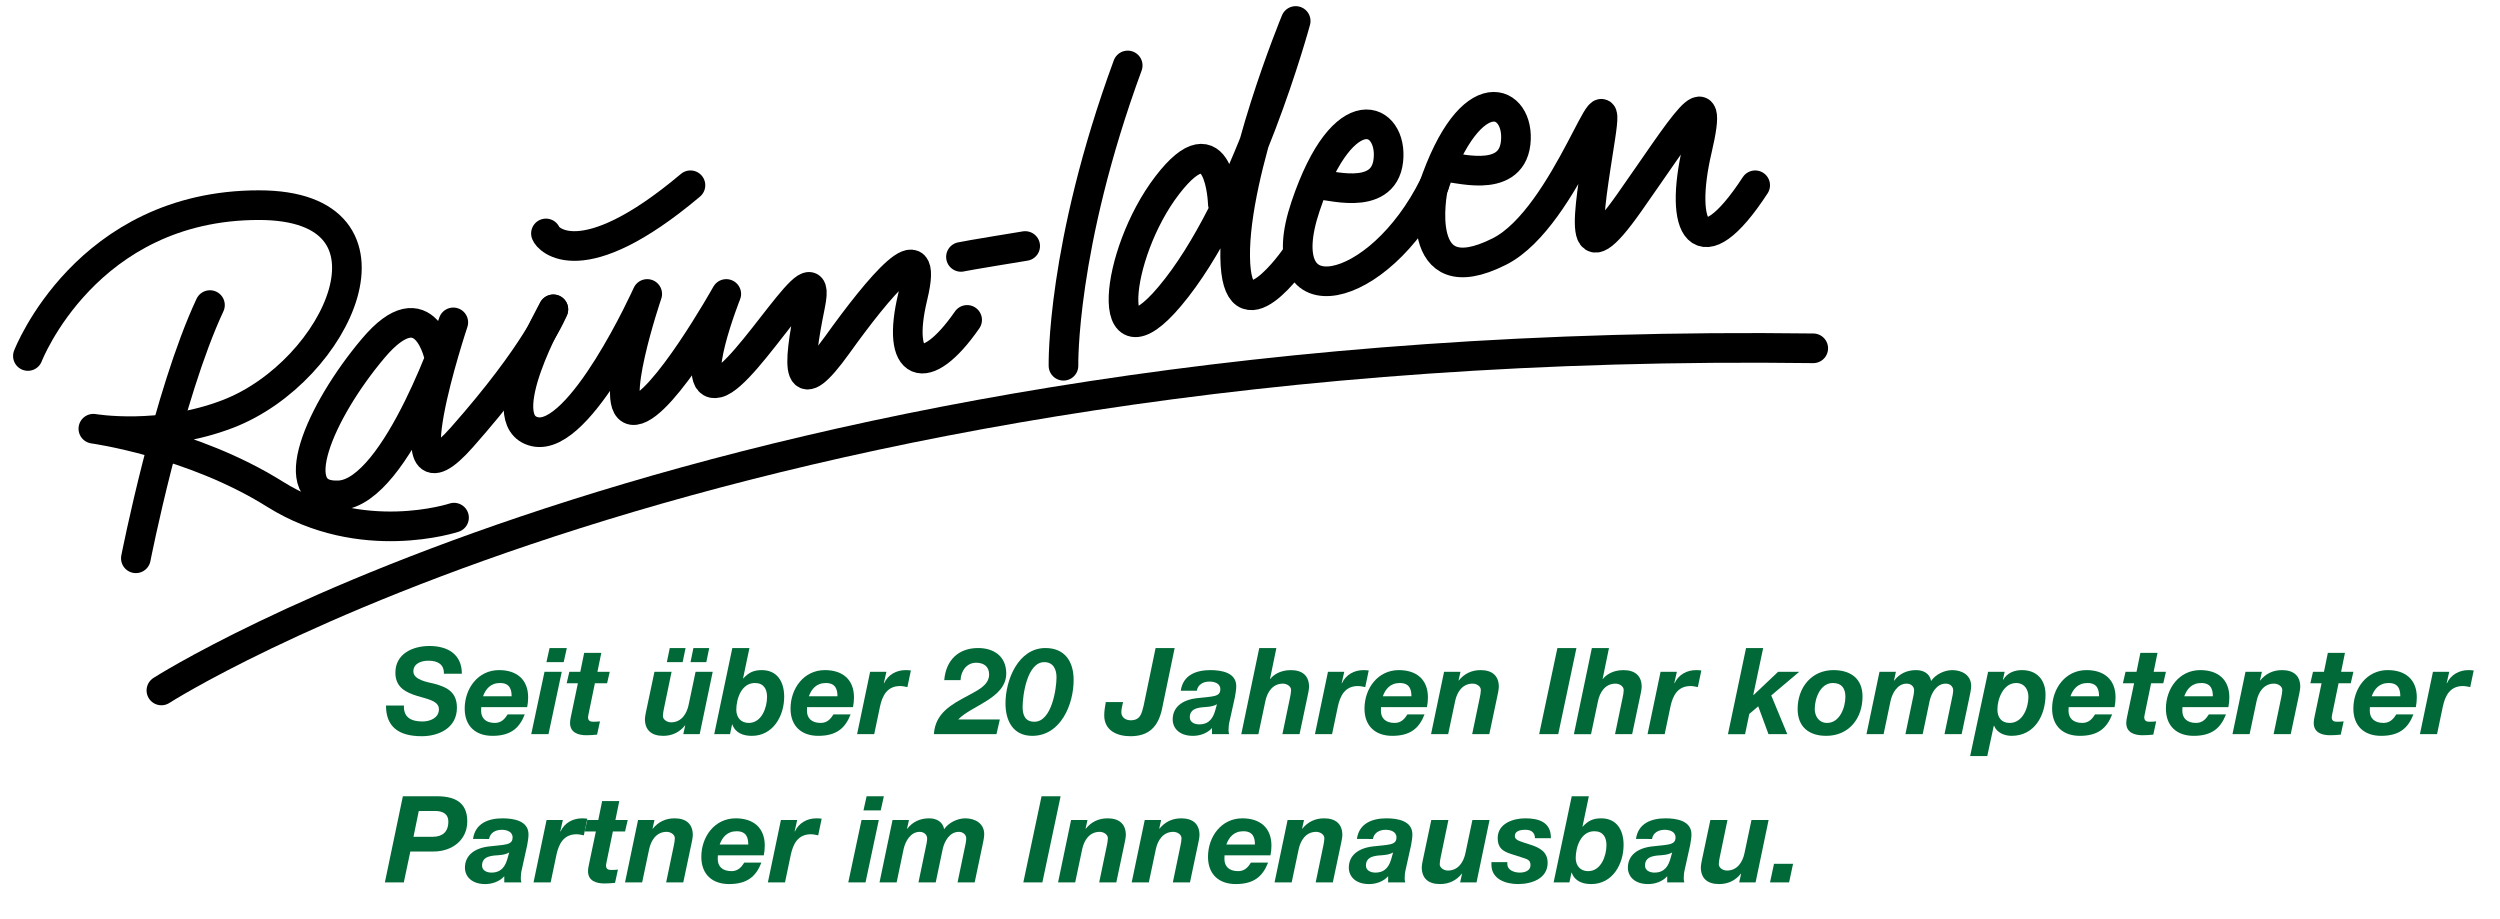<?xml version="1.0" encoding="utf-8"?>
<!-- Generator: Adobe Illustrator 21.0.2, SVG Export Plug-In . SVG Version: 6.00 Build 0)  -->
<svg version="1.1" id="Ebene_2" xmlns="http://www.w3.org/2000/svg" xmlns:xlink="http://www.w3.org/1999/xlink" x="0px" y="0px"
	 viewBox="0 0 253 93" enable-background="new 0 0 253 93" xml:space="preserve">
<path fill="none" stroke="#000000" stroke-width="3" stroke-linecap="round" stroke-linejoin="round" stroke-miterlimit="10" d="
	M2.823,36.026c0,0,5.873-15.262,23.375-15.265c15.75-0.003,8,16.836-3.125,21.125c-6.888,2.656-13.625,1.5-13.625,1.5
	s10,1.375,18.375,6.625c8.762,5.493,18.125,2.375,18.125,2.375"/>
<path fill="none" stroke="#000000" stroke-width="3" stroke-linecap="round" stroke-linejoin="round" stroke-miterlimit="10" d="
	M13.749,56.499c0,0,3.245-16.514,7.5-25.625"/>
<path fill="none" stroke="#000000" stroke-width="3" stroke-linecap="round" stroke-linejoin="round" stroke-miterlimit="10" d="
	M44.499,36.337c0,0-1.356-7.462-6.731-1.087s-9.269,15.25-3.394,14.875s11.5-17.5,11.5-17.5s-6.75,20.25,0.875,11.625
	s9.25-12.943,9.25-12.943"/>
<path fill="none" stroke="#000000" stroke-width="3" stroke-linecap="round" stroke-linejoin="round" stroke-miterlimit="10" d="
	M55.999,31.306c0,0-6.5,11.318-1.875,12.381s11.375-13.938,11.375-13.938s-4.125,12.125-1.25,11.75s9.25-11.75,9.25-11.75
	s-3.875,9.75-0.875,9s10.75-14.625,9.375-7.875s-1.375,9.75,2.75,4s9.375-12.125,7.625-4.875s1.25,8.5,5.5,2.375"/>
<path fill="none" stroke="#000000" stroke-width="3" stroke-linecap="round" stroke-linejoin="round" stroke-miterlimit="10" d="
	M55.249,23.624c0.125,0.5,3.5,4.5,14.625-4.875"/>
<path fill="none" stroke="#000000" stroke-width="3" stroke-linecap="round" stroke-linejoin="round" stroke-miterlimit="10" d="
	M97.249,25.999c0.5-0.125,6.5-1.102,6.5-1.102"/>
<path fill="none" stroke="#000000" stroke-width="3" stroke-linecap="round" stroke-linejoin="round" stroke-miterlimit="10" d="
	M107.624,37.014c0,0-0.25-12.015,6.5-30.39"/>
<path fill="none" stroke="#000000" stroke-width="3" stroke-linecap="round" stroke-linejoin="round" stroke-miterlimit="10" d="
	M123.749,20.624c0,0-0.25-8.875-5.625-1.875s-6.5,19.253,0.25,11.25c7.692-9.12,12.75-27.875,12.75-27.875
	s-6.25,15.125-6.125,23.875s6.125,0,6.125,0"/>
<path fill="none" stroke="#000000" stroke-width="3" stroke-linecap="round" stroke-linejoin="round" stroke-miterlimit="10" d="
	M133.624,18.749c0.375-0.25,6.375,1.875,6.875-2.5s-4.5-6.875-8.375,4.625s7.375,9.25,13-2.125"/>
<path fill="none" stroke="#000000" stroke-width="3" stroke-linecap="round" stroke-linejoin="round" stroke-miterlimit="10" d="
	M146.509,16.974c0.375-0.25,6.375,1.875,6.875-2.5s-4.5-6.875-8.375,4.625c0,0-2.259,10.9,6.741,6.349
	c6.823-3.45,11.5-19.949,10.216-11.608c-1.303,8.468-2.466,14.309,2.909,6.684s8.75-13.4,6.875-5.4
	s0.25,12.25,5.875,3.625"/>
<path fill="none" stroke="#000000" stroke-width="3" stroke-linecap="round" stroke-linejoin="round" stroke-miterlimit="10" d="
	M16.333,69.874c0,0,56.167-36.083,167.167-34.625"/>
<g>
	<path fill="#016937" d="M40.879,71.403c-0.061,1.233,0.781,1.611,1.88,1.611c0.769,0,1.66-0.365,1.66-1.232
		c0-0.855-1.123-1.025-2.209-1.355c-1.099-0.342-2.197-0.842-2.197-2.344c0-1.94,1.77-2.709,3.455-2.709
		c1.782,0,3.272,0.793,3.272,2.807h-1.819c0.037-0.977-0.671-1.318-1.562-1.318c-0.732,0-1.526,0.281-1.526,1.087
		c0,0.866,1.477,1.087,2.075,1.233c1.367,0.353,2.332,0.879,2.332,2.441c0,2.087-1.892,2.881-3.552,2.881
		c-2.405,0-3.626-1.002-3.626-3.102H40.879z"/>
	<path fill="#016937" d="M48.7,71.562c-0.012,0.159-0.012,0.269-0.012,0.366c0,0.732,0.452,1.232,1.392,1.232
		c0.696,0,1.038-0.463,1.294-0.866h1.733c-0.549,1.416-1.453,2.173-3.272,2.173c-1.685,0-2.808-0.965-2.808-2.759
		c0-2.015,1.331-3.894,3.479-3.894c1.758,0,2.942,0.928,2.942,2.758c0,0.342-0.037,0.684-0.098,0.989H48.7z
		 M51.776,70.464c0-0.646-0.159-1.343-1.172-1.343c-0.977,0-1.465,0.635-1.721,1.343H51.776z"/>
	<path fill="#016937" d="M55.104,67.985h1.746l-1.343,6.311h-1.746L55.104,67.985z M57.045,67.009h-1.746l0.317-1.428
		h1.746L57.045,67.009z"/>
	<path fill="#016937" d="M60.461,67.985h1.245l-0.269,1.16h-1.233l-0.647,3.137c-0.024,0.135-0.049,0.244-0.049,0.293
		c0,0.452,0.33,0.465,0.586,0.465c0.207,0,0.415-0.013,0.623-0.037l-0.293,1.343
		c-0.354,0.036-0.72,0.061-1.086,0.061c-0.806,0-1.672-0.257-1.648-1.282c0-0.159,0.037-0.378,0.085-0.599
		l0.708-3.381h-1.135l0.269-1.16h1.111l0.391-1.916h1.733L60.461,67.985z"/>
	<path fill="#016937" d="M70.808,74.297h-1.66l0.195-0.879h-0.024c-0.561,0.696-1.306,1.05-2.209,1.05
		c-1.196,0-1.843-0.598-1.843-1.697c0-0.256,0.134-0.866,0.183-1.086l0.781-3.699h1.733l-0.769,3.699
		c-0.049,0.184-0.11,0.598-0.11,0.769c0,0.378,0.427,0.646,0.83,0.646c1.05,0,1.587-0.879,1.77-1.758
		l0.708-3.357h1.733L70.808,74.297z M67.78,65.581h1.599l-0.293,1.428h-1.599L67.78,65.581z M70.173,65.581h1.599
		l-0.293,1.428h-1.599L70.173,65.581z"/>
	<path fill="#016937" d="M74.111,65.581h1.733l-0.647,3.076h0.024c0.537-0.586,1.038-0.842,1.868-0.842
		c1.599,0,2.271,1.221,2.271,2.686c0,1.953-1.123,3.967-3.272,3.967c-0.867,0-1.672-0.281-1.978-1.16h-0.024
		l-0.207,0.989h-1.599L74.111,65.581z M74.514,71.831c0,0.769,0.464,1.33,1.257,1.33
		c1.306,0,1.855-1.55,1.855-2.637c0-0.793-0.342-1.403-1.233-1.403C75.039,69.121,74.514,70.708,74.514,71.831z"/>
	<path fill="#016937" d="M81.675,71.562c-0.012,0.159-0.012,0.269-0.012,0.366c0,0.732,0.452,1.232,1.392,1.232
		c0.696,0,1.038-0.463,1.294-0.866h1.733c-0.549,1.416-1.453,2.173-3.272,2.173c-1.685,0-2.808-0.965-2.808-2.759
		c0-2.015,1.331-3.894,3.479-3.894c1.758,0,2.942,0.928,2.942,2.758c0,0.342-0.037,0.684-0.098,0.989H81.675z
		 M84.751,70.464c0-0.646-0.159-1.343-1.172-1.343c-0.977,0-1.465,0.635-1.721,1.343H84.751z"/>
	<path fill="#016937" d="M88.056,67.985h1.648l-0.256,1.136l0.024,0.024c0.391-0.867,1.245-1.33,2.173-1.33
		c0.183,0,0.354,0.012,0.537,0.036l-0.354,1.685c-0.244-0.049-0.488-0.109-0.732-0.109c-1.331,0-1.807,1-2.039,2.074
		l-0.586,2.796h-1.733L88.056,67.985z"/>
	<path fill="#016937" d="M95.558,68.828c0.171-2.051,1.465-3.247,3.43-3.247c1.55,0,2.844,0.806,2.844,2.576
		c0,2.502-3.528,3.246-4.858,4.65h4.211l-0.342,1.489h-6.335c0.146-2.136,1.77-3.003,3.442-3.894
		c0.83-0.477,2.148-1.002,2.148-2.137c0-0.855-0.586-1.196-1.318-1.196c-0.94,0-1.538,0.817-1.575,1.758H95.558z"
		/>
	<path fill="#016937" d="M105.796,65.581c1.929,0,2.856,1.318,2.856,3.234c0,2.49-1.318,5.652-4.187,5.652
		c-1.953,0-2.71-1.538-2.71-3.283C101.755,68.767,103.074,65.581,105.796,65.581z M104.685,73.04
		c1.746,0,2.234-3.333,2.234-4.492c0-0.856-0.353-1.539-1.245-1.539c-1.721,0-2.185,3.333-2.185,4.529
		C103.489,72.356,103.733,73.04,104.685,73.04z"/>
	<path fill="#016937" d="M117.581,71.819c-0.391,1.709-1.293,2.686-3.186,2.686c-1.367,0-2.648-0.586-2.648-2.112
		c0-0.464,0.085-0.892,0.158-1.343h1.746c-0.086,0.379-0.172,0.744-0.172,1.025c0,0.537,0.452,0.818,0.94,0.818
		c0.989,0,1.123-0.696,1.318-1.49l1.208-5.822h1.93L117.581,71.819z"/>
	<path fill="#016937" d="M119.494,69.902c0.22-1.587,1.562-2.087,2.991-2.087c1.123,0,2.648,0.244,2.624,1.66
		c0,0.268-0.061,0.671-0.134,1.062l-0.562,2.539c-0.06,0.22-0.085,0.61-0.085,0.855
		c0,0.109,0.024,0.256,0.061,0.366h-1.734v-0.622c-0.476,0.537-1.221,0.793-1.928,0.793
		c-1.38,0-2.051-0.781-2.051-1.66c0-1.209,0.915-1.965,2.416-2.148c1.637-0.195,2.405-0.109,2.405-0.916
		c0-0.622-0.659-0.769-1.099-0.769c-0.623,0-1.172,0.293-1.281,0.928H119.494z M123.156,71.269
		c-0.44,0.257-0.964,0.269-1.465,0.306c-0.659,0.072-1.282,0.231-1.282,1.025c0,0.476,0.452,0.707,0.953,0.707
		c1.074,0,1.428-0.744,1.623-1.428L123.156,71.269z"/>
	<path fill="#016937" d="M127.436,65.581h1.734l-0.647,3.137h0.024c0.269-0.365,0.952-0.902,2.088-0.902
		c1.195,0,1.843,0.598,1.843,1.696c0,0.257-0.134,0.866-0.183,1.087l-0.781,3.698h-1.734l0.769-3.698
		c0.049-0.184,0.109-0.599,0.109-0.769c0-0.379-0.427-0.646-0.83-0.646c-1.049,0-1.586,0.879-1.77,1.758
		l-0.708,3.356h-1.733L127.436,65.581z"/>
	<path fill="#016937" d="M134.391,67.985h1.647l-0.256,1.136l0.024,0.024c0.391-0.867,1.245-1.33,2.173-1.33
		c0.184,0,0.353,0.012,0.537,0.036l-0.353,1.685c-0.244-0.049-0.488-0.109-0.732-0.109
		c-1.331,0-1.807,1-2.039,2.074l-0.586,2.796h-1.733L134.391,67.985z"/>
	<path fill="#016937" d="M139.759,71.562c-0.012,0.159-0.012,0.269-0.012,0.366c0,0.732,0.451,1.232,1.392,1.232
		c0.696,0,1.038-0.463,1.294-0.866h1.733c-0.55,1.416-1.452,2.173-3.272,2.173c-1.685,0-2.808-0.965-2.808-2.759
		c0-2.015,1.33-3.894,3.478-3.894c1.758,0,2.942,0.928,2.942,2.758c0,0.342-0.036,0.684-0.098,0.989H139.759z
		 M142.835,70.464c0-0.646-0.158-1.343-1.172-1.343c-0.977,0-1.465,0.635-1.721,1.343H142.835z"/>
	<path fill="#016937" d="M146.14,67.985h1.66l-0.195,0.879h0.024c0.561-0.695,1.306-1.049,2.21-1.049
		c1.195,0,1.843,0.598,1.843,1.696c0,0.257-0.134,0.866-0.183,1.087l-0.781,3.698h-1.734l0.769-3.698
		c0.049-0.184,0.109-0.599,0.109-0.769c0-0.379-0.427-0.646-0.83-0.646c-1.049,0-1.586,0.879-1.77,1.758
		l-0.708,3.356h-1.733L146.14,67.985z"/>
	<path fill="#016937" d="M157.608,65.581h1.928l-1.843,8.716h-1.929L157.608,65.581z"/>
	<path fill="#016937" d="M161.097,65.581h1.732l-0.646,3.137h0.024c0.269-0.365,0.952-0.902,2.087-0.902
		c1.197,0,1.844,0.598,1.844,1.696c0,0.257-0.135,0.866-0.184,1.087l-0.781,3.698h-1.732l0.769-3.698
		c0.049-0.184,0.11-0.599,0.11-0.769c0-0.379-0.428-0.646-0.83-0.646c-1.051,0-1.588,0.879-1.77,1.758
		l-0.708,3.356h-1.733L161.097,65.581z"/>
	<path fill="#016937" d="M168.05,67.985h1.648l-0.257,1.136l0.024,0.024c0.391-0.867,1.245-1.33,2.173-1.33
		c0.183,0,0.354,0.012,0.537,0.036l-0.354,1.685c-0.244-0.049-0.488-0.109-0.732-0.109
		c-1.33,0-1.807,1-2.038,2.074l-0.586,2.796h-1.733L168.05,67.985z"/>
	<path fill="#016937" d="M176.7,65.581h1.733l-1.001,4.736l0.024,0.024l2.49-2.356h2.136l-2.832,2.393l1.624,3.919
		h-1.904l-1.038-2.819l-0.902,0.769l-0.428,2.051h-1.733L176.7,65.581z"/>
	<path fill="#016937" d="M185.546,67.815c1.734,0,2.942,0.854,2.942,2.673c0,2.222-1.38,3.979-3.675,3.979
		c-1.758,0-2.893-0.916-2.893-2.723C181.921,69.609,183.3,67.815,185.546,67.815z M184.899,73.161
		c1.294,0,1.855-1.586,1.855-2.648c0-0.842-0.366-1.392-1.27-1.392c-1.27,0-1.831,1.562-1.831,2.624
		C183.654,72.49,184.081,73.161,184.899,73.161z"/>
	<path fill="#016937" d="M190.205,67.985h1.66l-0.195,0.892h0.024c0.525-0.708,1.307-1.062,2.209-1.062
		c0.758,0,1.38,0.342,1.526,1.098c0.427-0.646,1.331-1.098,2.136-1.098c0.989,0,1.917,0.512,1.917,1.599
		c0,0.391-0.11,0.794-0.183,1.172l-0.781,3.711h-1.734l0.83-3.991c0.025-0.184,0.049-0.33,0.049-0.452
		c0-0.378-0.316-0.671-0.756-0.671c-0.928,0-1.453,0.964-1.624,1.732l-0.708,3.382h-1.746l0.83-3.991
		c0.025-0.184,0.049-0.33,0.049-0.452c0-0.378-0.316-0.671-0.756-0.671c-0.928,0-1.453,0.964-1.624,1.732
		l-0.708,3.382h-1.733L190.205,67.985z"/>
	<path fill="#016937" d="M201.197,67.985h1.673l-0.172,0.781l0.025,0.025c0.391-0.684,1.123-0.977,1.892-0.977
		c1.514,0,2.393,0.977,2.393,2.49c0,2.074-1.099,4.162-3.431,4.162c-0.732,0-1.501-0.317-1.77-1.014h-0.037
		l-0.658,3.064h-1.734L201.197,67.985z M202.138,71.794c0,0.807,0.402,1.367,1.244,1.367
		c1.307,0,1.893-1.525,1.893-2.637c0-0.756-0.415-1.403-1.232-1.403C202.747,69.121,202.138,70.708,202.138,71.794z"
		/>
	<path fill="#016937" d="M209.347,71.562c-0.012,0.159-0.012,0.269-0.012,0.366c0,0.732,0.451,1.232,1.392,1.232
		c0.696,0,1.038-0.463,1.294-0.866h1.733c-0.55,1.416-1.452,2.173-3.272,2.173c-1.685,0-2.808-0.965-2.808-2.759
		c0-2.015,1.33-3.894,3.478-3.894c1.758,0,2.942,0.928,2.942,2.758c0,0.342-0.036,0.684-0.098,0.989H209.347z
		 M212.423,70.464c0-0.646-0.158-1.343-1.172-1.343c-0.977,0-1.465,0.635-1.721,1.343H212.423z"/>
	<path fill="#016937" d="M217.949,67.985h1.245l-0.269,1.16h-1.233l-0.646,3.137
		c-0.024,0.135-0.049,0.244-0.049,0.293c0,0.452,0.33,0.465,0.586,0.465c0.207,0,0.415-0.013,0.623-0.037
		l-0.293,1.343c-0.354,0.036-0.721,0.061-1.087,0.061c-0.806,0-1.673-0.257-1.647-1.282
		c0-0.159,0.036-0.378,0.085-0.599l0.708-3.381h-1.135l0.268-1.16h1.111l0.391-1.916h1.733L217.949,67.985z"/>
	<path fill="#016937" d="M220.864,71.562c-0.013,0.159-0.013,0.269-0.013,0.366c0,0.732,0.452,1.232,1.392,1.232
		c0.695,0,1.037-0.463,1.294-0.866h1.733c-0.549,1.416-1.453,2.173-3.272,2.173c-1.685,0-2.808-0.965-2.808-2.759
		c0-2.015,1.331-3.894,3.479-3.894c1.758,0,2.941,0.928,2.941,2.758c0,0.342-0.037,0.684-0.098,0.989H220.864z
		 M223.94,70.464c0-0.646-0.159-1.343-1.172-1.343c-0.977,0-1.465,0.635-1.722,1.343H223.94z"/>
	<path fill="#016937" d="M227.244,67.985h1.66l-0.195,0.879h0.024c0.561-0.695,1.307-1.049,2.209-1.049
		c1.197,0,1.844,0.598,1.844,1.696c0,0.257-0.135,0.866-0.184,1.087l-0.781,3.698h-1.732l0.769-3.698
		c0.049-0.184,0.11-0.599,0.11-0.769c0-0.379-0.428-0.646-0.83-0.646c-1.051,0-1.588,0.879-1.77,1.758
		l-0.708,3.356h-1.733L227.244,67.985z"/>
	<path fill="#016937" d="M236.92,67.985h1.245l-0.269,1.16h-1.233l-0.646,3.137
		c-0.024,0.135-0.049,0.244-0.049,0.293c0,0.452,0.33,0.465,0.586,0.465c0.207,0,0.415-0.013,0.623-0.037
		l-0.293,1.343c-0.354,0.036-0.721,0.061-1.087,0.061c-0.806,0-1.673-0.257-1.647-1.282
		c0-0.159,0.036-0.378,0.085-0.599l0.708-3.381h-1.135l0.268-1.16h1.111l0.391-1.916h1.733L236.92,67.985z"/>
	<path fill="#016937" d="M239.835,71.562c-0.013,0.159-0.013,0.269-0.013,0.366c0,0.732,0.452,1.232,1.392,1.232
		c0.695,0,1.037-0.463,1.294-0.866h1.733c-0.549,1.416-1.453,2.173-3.272,2.173c-1.685,0-2.808-0.965-2.808-2.759
		c0-2.015,1.331-3.894,3.479-3.894c1.758,0,2.941,0.928,2.941,2.758c0,0.342-0.037,0.684-0.098,0.989H239.835z
		 M242.911,70.464c0-0.646-0.159-1.343-1.172-1.343c-0.977,0-1.465,0.635-1.722,1.343H242.911z"/>
	<path fill="#016937" d="M246.215,67.985h1.647l-0.256,1.136l0.024,0.024c0.391-0.867,1.245-1.33,2.173-1.33
		c0.184,0,0.353,0.012,0.537,0.036l-0.353,1.685c-0.244-0.049-0.488-0.109-0.732-0.109
		c-1.331,0-1.807,1-2.039,2.074l-0.586,2.796h-1.733L246.215,67.985z"/>
	<path fill="#016937" d="M40.77,80.581h3.491c1.758,0.012,3.027,0.61,3.027,2.539s-1.587,3.052-3.394,3.052h-2.368
		l-0.659,3.125h-1.917L40.77,80.581z M41.844,84.683h1.953c0.964,0,1.575-0.488,1.575-1.525
		c0-0.879-0.684-1.087-1.355-1.087h-1.636L41.844,84.683z"/>
	<path fill="#016937" d="M47.869,84.902c0.22-1.587,1.562-2.087,2.991-2.087c1.123,0,2.649,0.244,2.624,1.66
		c0,0.268-0.061,0.671-0.134,1.062l-0.561,2.539c-0.061,0.22-0.085,0.61-0.085,0.855
		c0,0.109,0.024,0.256,0.061,0.366h-1.733v-0.622c-0.476,0.537-1.221,0.793-1.929,0.793
		c-1.379,0-2.051-0.781-2.051-1.66c0-1.209,0.915-1.965,2.417-2.148c1.636-0.195,2.405-0.109,2.405-0.916
		c0-0.622-0.659-0.769-1.099-0.769c-0.623,0-1.172,0.293-1.282,0.928H47.869z M51.531,86.269
		c-0.44,0.257-0.964,0.269-1.465,0.306c-0.659,0.072-1.282,0.231-1.282,1.025c0,0.476,0.452,0.707,0.952,0.707
		c1.074,0,1.428-0.744,1.623-1.428L51.531,86.269z"/>
	<path fill="#016937" d="M55.312,82.985h1.648l-0.256,1.136l0.024,0.024c0.391-0.867,1.245-1.33,2.173-1.33
		c0.183,0,0.354,0.012,0.537,0.036l-0.354,1.685c-0.244-0.049-0.488-0.109-0.732-0.109c-1.331,0-1.807,1-2.039,2.074
		l-0.586,2.796h-1.733L55.312,82.985z"/>
	<path fill="#016937" d="M62.279,82.985h1.245l-0.269,1.16h-1.233l-0.647,3.137c-0.024,0.135-0.049,0.244-0.049,0.293
		c0,0.452,0.33,0.465,0.586,0.465c0.207,0,0.415-0.013,0.623-0.037l-0.293,1.343
		c-0.354,0.036-0.72,0.061-1.086,0.061c-0.806,0-1.672-0.257-1.648-1.282c0-0.159,0.037-0.378,0.085-0.599
		l0.708-3.381H59.166l0.269-1.16h1.111l0.391-1.916h1.733L62.279,82.985z"/>
	<path fill="#016937" d="M64.571,82.985h1.66l-0.195,0.879h0.024c0.561-0.695,1.306-1.049,2.209-1.049
		c1.196,0,1.843,0.598,1.843,1.696c0,0.257-0.134,0.866-0.183,1.087l-0.781,3.698H67.415l0.769-3.698
		c0.049-0.184,0.11-0.599,0.11-0.769c0-0.379-0.427-0.646-0.83-0.646c-1.05,0-1.587,0.879-1.77,1.758
		l-0.708,3.356h-1.733L64.571,82.985z"/>
	<path fill="#016937" d="M72.647,86.562c-0.012,0.159-0.012,0.269-0.012,0.366c0,0.732,0.452,1.232,1.392,1.232
		c0.696,0,1.038-0.463,1.294-0.866h1.733c-0.549,1.416-1.453,2.173-3.272,2.173c-1.685,0-2.808-0.965-2.808-2.759
		c0-2.015,1.331-3.894,3.479-3.894c1.758,0,2.942,0.928,2.942,2.758c0,0.342-0.037,0.684-0.098,0.989H72.647z
		 M75.724,85.464c0-0.646-0.159-1.343-1.172-1.343c-0.977,0-1.465,0.635-1.721,1.343H75.724z"/>
	<path fill="#016937" d="M79.028,82.985h1.648l-0.256,1.136l0.024,0.024c0.391-0.867,1.245-1.33,2.173-1.33
		c0.183,0,0.354,0.012,0.537,0.036l-0.354,1.685c-0.244-0.049-0.488-0.109-0.732-0.109c-1.331,0-1.807,1-2.039,2.074
		l-0.586,2.796h-1.733L79.028,82.985z"/>
	<path fill="#016937" d="M87.189,82.985h1.746l-1.343,6.311h-1.746L87.189,82.985z M89.13,82.009h-1.746l0.317-1.428
		h1.746L89.13,82.009z"/>
	<path fill="#016937" d="M90.325,82.985h1.66l-0.195,0.892h0.024c0.525-0.708,1.306-1.062,2.209-1.062
		c0.757,0,1.379,0.342,1.526,1.098c0.427-0.646,1.331-1.098,2.136-1.098c0.989,0,1.917,0.512,1.917,1.599
		c0,0.391-0.11,0.794-0.183,1.172l-0.781,3.711h-1.733l0.83-3.991c0.024-0.184,0.049-0.33,0.049-0.452
		c0-0.378-0.317-0.671-0.757-0.671c-0.928,0-1.453,0.964-1.623,1.732l-0.708,3.382h-1.746l0.83-3.991
		c0.024-0.184,0.049-0.33,0.049-0.452c0-0.378-0.317-0.671-0.757-0.671c-0.928,0-1.453,0.964-1.623,1.732
		l-0.708,3.382h-1.733L90.325,82.985z"/>
	<path fill="#016937" d="M105.404,80.581h1.929l-1.844,8.716h-1.928L105.404,80.581z"/>
	<path fill="#016937" d="M108.393,82.985h1.66l-0.195,0.879h0.024c0.561-0.695,1.307-1.049,2.209-1.049
		c1.197,0,1.844,0.598,1.844,1.696c0,0.257-0.135,0.866-0.184,1.087l-0.781,3.698h-1.732l0.769-3.698
		c0.049-0.184,0.11-0.599,0.11-0.769c0-0.379-0.428-0.646-0.83-0.646c-1.051,0-1.588,0.879-1.77,1.758
		l-0.708,3.356h-1.733L108.393,82.985z"/>
	<path fill="#016937" d="M115.847,82.985h1.66l-0.195,0.879h0.024c0.561-0.695,1.306-1.049,2.21-1.049
		c1.195,0,1.843,0.598,1.843,1.696c0,0.257-0.134,0.866-0.183,1.087l-0.781,3.698h-1.734l0.769-3.698
		c0.049-0.184,0.109-0.599,0.109-0.769c0-0.379-0.427-0.646-0.83-0.646c-1.049,0-1.586,0.879-1.77,1.758
		l-0.708,3.356h-1.733L115.847,82.985z"/>
	<path fill="#016937" d="M123.923,86.562c-0.012,0.159-0.012,0.269-0.012,0.366c0,0.732,0.451,1.232,1.392,1.232
		c0.696,0,1.038-0.463,1.294-0.866h1.733c-0.55,1.416-1.452,2.173-3.272,2.173c-1.685,0-2.808-0.965-2.808-2.759
		c0-2.015,1.33-3.894,3.478-3.894c1.758,0,2.942,0.928,2.942,2.758c0,0.342-0.036,0.684-0.098,0.989H123.923z
		 M126.999,85.464c0-0.646-0.158-1.343-1.172-1.343c-0.977,0-1.465,0.635-1.721,1.343H126.999z"/>
	<path fill="#016937" d="M130.304,82.985h1.66l-0.195,0.879h0.024c0.561-0.695,1.306-1.049,2.21-1.049
		c1.195,0,1.843,0.598,1.843,1.696c0,0.257-0.134,0.866-0.183,1.087l-0.781,3.698h-1.734l0.769-3.698
		c0.049-0.184,0.109-0.599,0.109-0.769c0-0.379-0.427-0.646-0.83-0.646c-1.049,0-1.586,0.879-1.77,1.758
		l-0.708,3.356h-1.733L130.304,82.985z"/>
	<path fill="#016937" d="M137.318,84.902c0.22-1.587,1.562-2.087,2.991-2.087c1.123,0,2.648,0.244,2.624,1.66
		c0,0.268-0.061,0.671-0.134,1.062l-0.562,2.539c-0.06,0.22-0.085,0.61-0.085,0.855
		c0,0.109,0.024,0.256,0.061,0.366h-1.734v-0.622c-0.476,0.537-1.221,0.793-1.928,0.793
		c-1.38,0-2.051-0.781-2.051-1.66c0-1.209,0.915-1.965,2.416-2.148c1.637-0.195,2.405-0.109,2.405-0.916
		c0-0.622-0.659-0.769-1.099-0.769c-0.623,0-1.172,0.293-1.281,0.928H137.318z M140.981,86.269
		c-0.44,0.257-0.964,0.269-1.465,0.306c-0.659,0.072-1.282,0.231-1.282,1.025c0,0.476,0.452,0.707,0.953,0.707
		c1.074,0,1.428-0.744,1.623-1.428L140.981,86.269z"/>
	<path fill="#016937" d="M149.424,89.297h-1.66l0.195-0.879h-0.024c-0.561,0.696-1.307,1.05-2.209,1.05
		c-1.197,0-1.844-0.598-1.844-1.697c0-0.256,0.135-0.866,0.184-1.086l0.781-3.699h1.732l-0.769,3.699
		c-0.049,0.184-0.11,0.598-0.11,0.769c0,0.378,0.428,0.646,0.83,0.646c1.051,0,1.588-0.879,1.77-1.758
		l0.708-3.357h1.733L149.424,89.297z"/>
	<path fill="#016937" d="M155.34,84.829c-0.013-0.537-0.317-0.855-0.977-0.855c-0.61,0-1.062,0.171-1.062,0.622
		c0,0.281,0.207,0.452,0.793,0.635l0.867,0.281c0.928,0.305,1.66,0.744,1.66,1.807
		c0,1.562-1.551,2.148-3.004,2.148c-1.232,0-2.686-0.488-2.686-1.965v-0.257h1.611v0.208
		c0,0.573,0.647,0.854,1.246,0.854c0.524,0,1.098-0.183,1.098-0.756c0-0.44-0.244-0.574-0.622-0.696l-1.331-0.427
		c-0.866-0.281-1.367-0.623-1.367-1.611c0-1.49,1.575-2.002,2.796-2.002c1.38,0,2.612,0.391,2.588,2.014H155.34z"
		/>
	<path fill="#016937" d="M159.059,80.581h1.733l-0.646,3.076h0.023c0.537-0.586,1.038-0.842,1.868-0.842
		c1.599,0,2.271,1.221,2.271,2.686c0,1.953-1.123,3.967-3.272,3.967c-0.867,0-1.672-0.281-1.978-1.16h-0.024
		l-0.207,0.989h-1.6L159.059,80.581z M159.462,86.831c0,0.769,0.463,1.33,1.257,1.33
		c1.306,0,1.855-1.55,1.855-2.637c0-0.793-0.342-1.403-1.233-1.403C159.986,84.121,159.462,85.708,159.462,86.831z"
		/>
	<path fill="#016937" d="M165.56,84.902c0.22-1.587,1.562-2.087,2.991-2.087c1.123,0,2.648,0.244,2.624,1.66
		c0,0.268-0.061,0.671-0.134,1.062l-0.562,2.539c-0.06,0.22-0.085,0.61-0.085,0.855
		c0,0.109,0.024,0.256,0.061,0.366h-1.734v-0.622c-0.476,0.537-1.221,0.793-1.928,0.793
		c-1.38,0-2.051-0.781-2.051-1.66c0-1.209,0.915-1.965,2.416-2.148c1.637-0.195,2.405-0.109,2.405-0.916
		c0-0.622-0.659-0.769-1.099-0.769c-0.623,0-1.172,0.293-1.281,0.928H165.56z M169.223,86.269
		c-0.44,0.257-0.964,0.269-1.465,0.306c-0.659,0.072-1.282,0.231-1.282,1.025c0,0.476,0.452,0.707,0.953,0.707
		c1.074,0,1.428-0.744,1.623-1.428L169.223,86.269z"/>
	<path fill="#016937" d="M177.666,89.297h-1.66l0.195-0.879h-0.024c-0.561,0.696-1.307,1.05-2.209,1.05
		c-1.197,0-1.844-0.598-1.844-1.697c0-0.256,0.135-0.866,0.184-1.086l0.781-3.699h1.732l-0.769,3.699
		c-0.049,0.184-0.11,0.598-0.11,0.769c0,0.378,0.428,0.646,0.83,0.646c1.051,0,1.588-0.879,1.77-1.758
		l0.708-3.357h1.733L177.666,89.297z"/>
	<path fill="#016937" d="M179.529,87.417h1.929l-0.402,1.88h-1.93L179.529,87.417z"/>
</g>
</svg>
